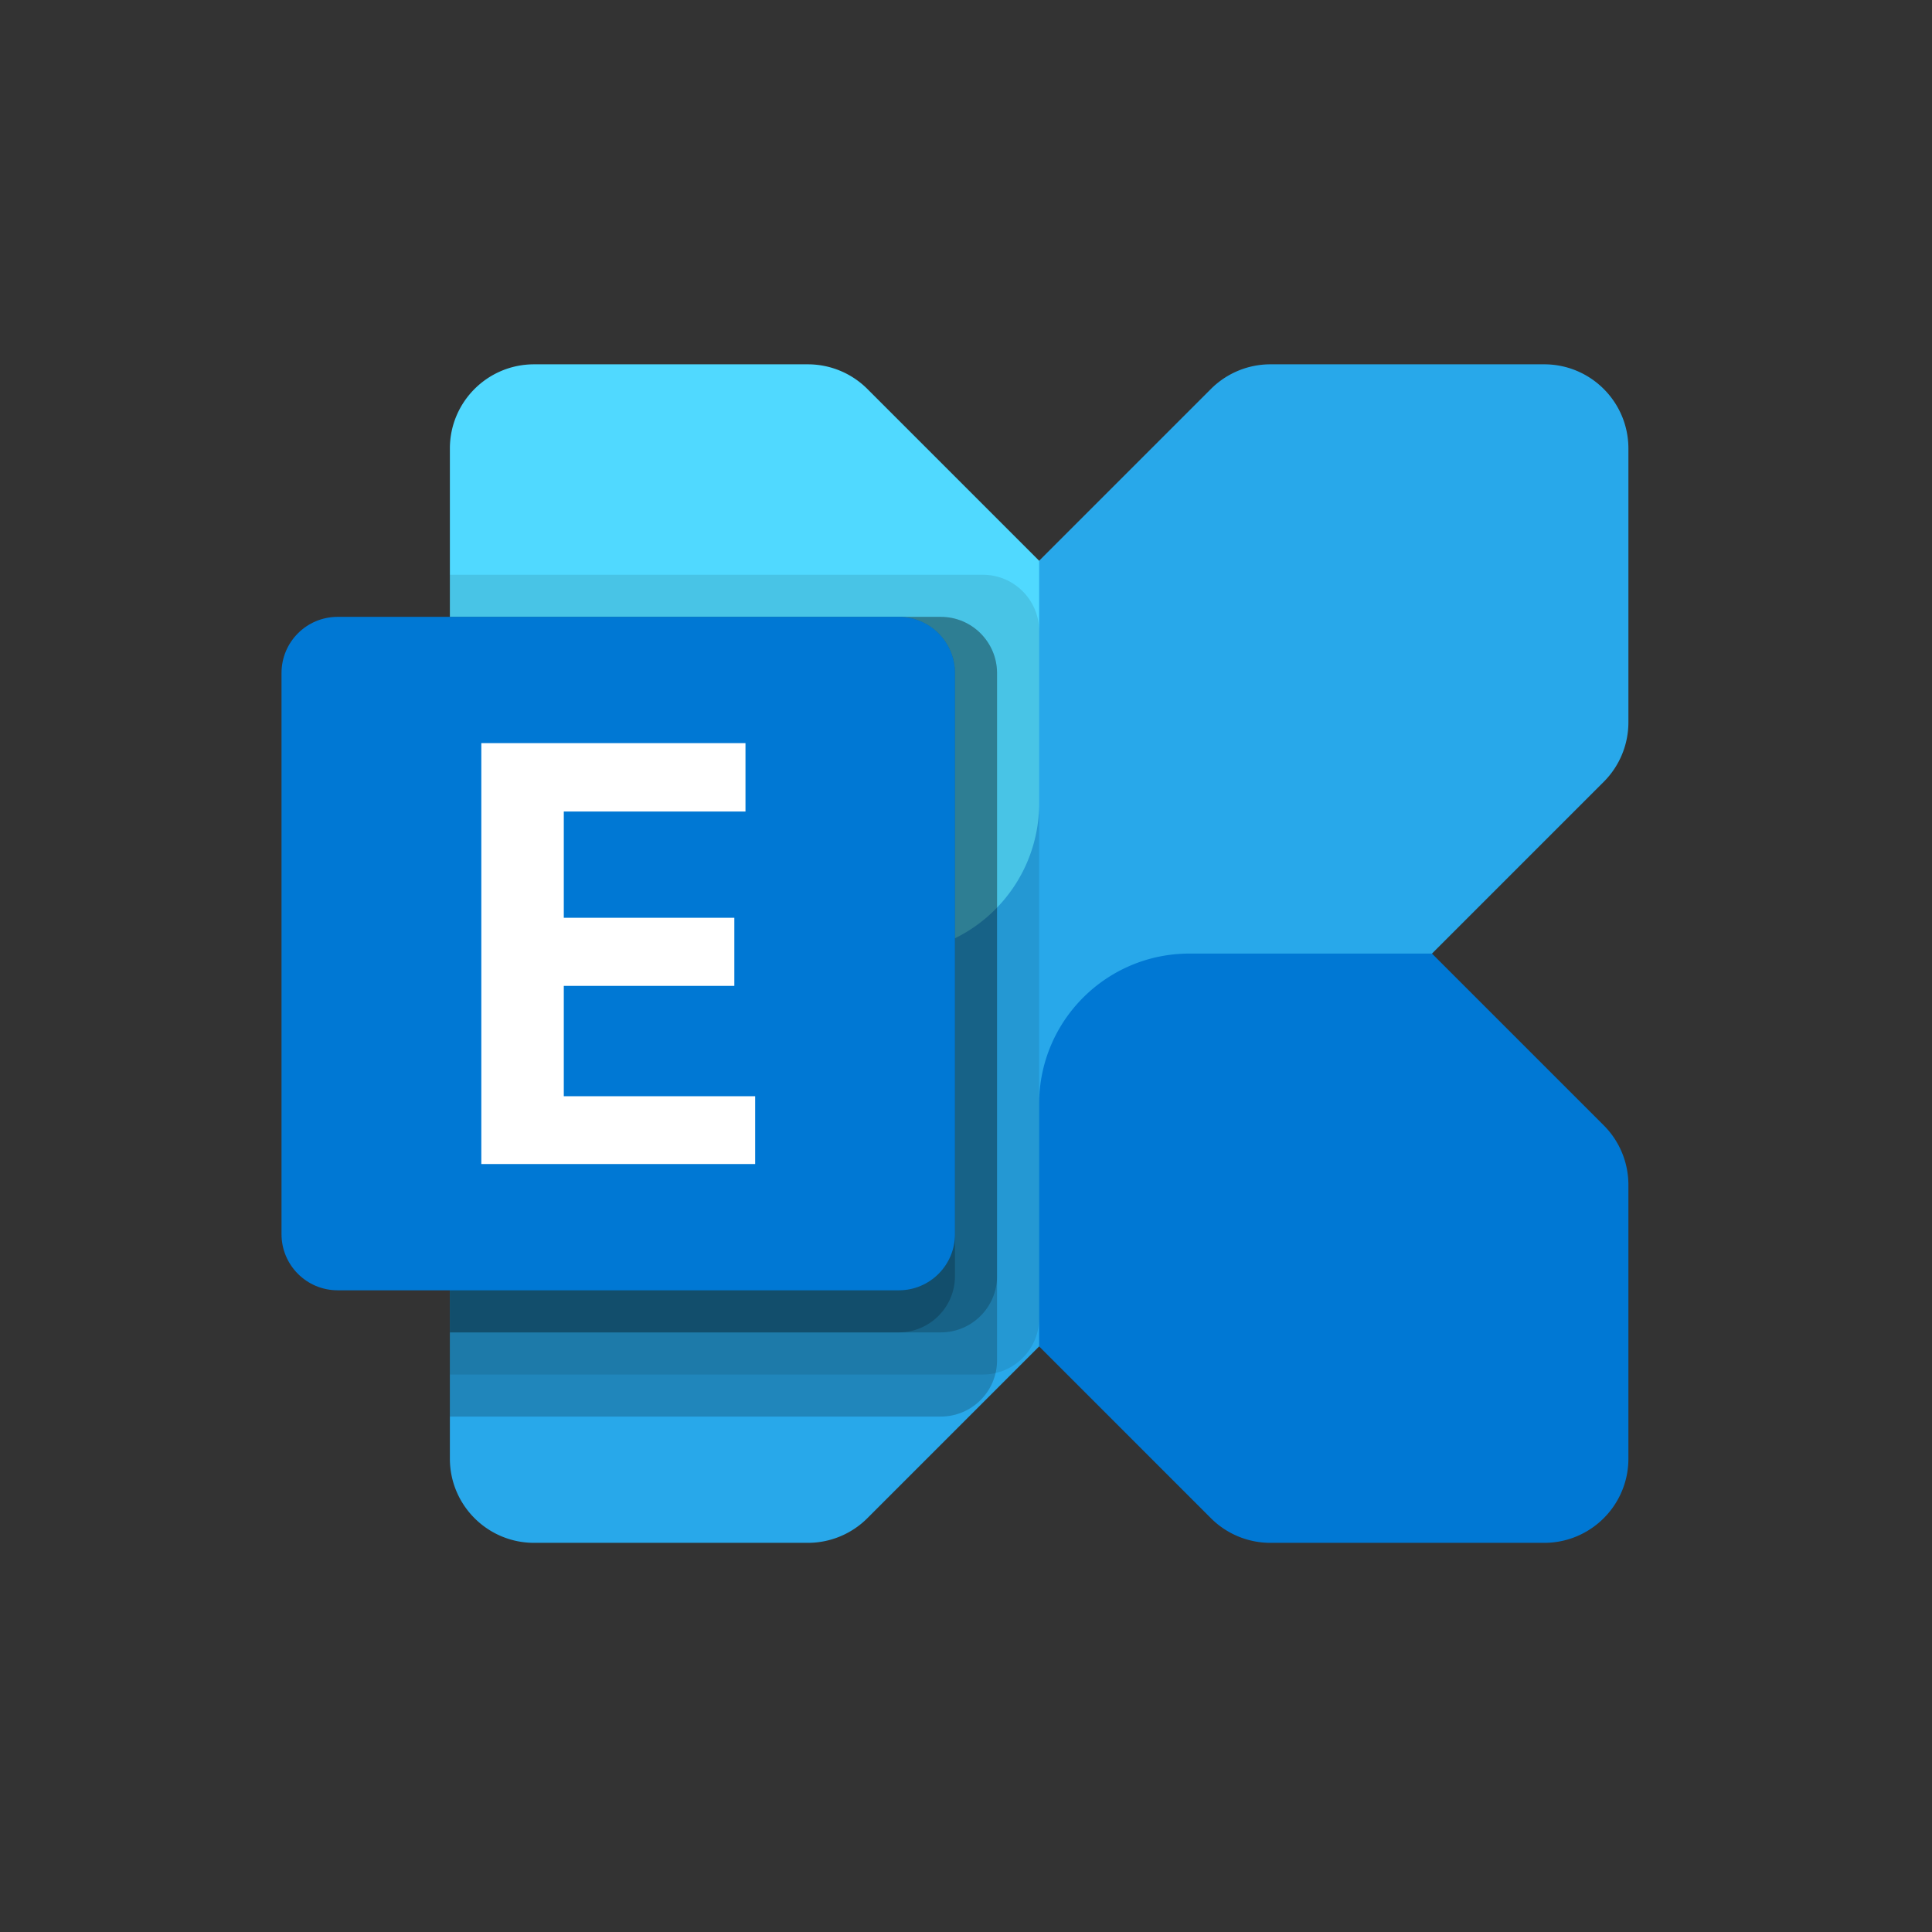 <svg width="50px" height="50px" viewBox="-90 -90 700 700" xmlns:xlink="http://www.w3.org/1999/xlink" xmlns="http://www.w3.org/2000/svg">
    <rect x="-90" y="-90" width="700" height="700" fill="#333333" stroke="none"/>
    <defs>
        <path d="M0 0h512v512H0V0z" id="a" />
    </defs>
    <path d="M0 0h512v512H0V0z" fill="none" fill-rule="evenodd" />
    <g fill-rule="evenodd">
        <path d="M469.5 42h-99.199a30.494 30.494 0 0 0-21.569 8.936L116.207 283.457h.002l-34.275 34.275A30.505 30.505 0 0 0 73 339.301V438.5c0 16.843 13.654 30.498 30.498 30.5H202.7c8.09 0 15.849-3.214 21.569-8.936l34.275-34.275v.004l232.523-232.525A30.506 30.506 0 0 0 500 171.699V72.5c0-16.843-13.654-30.498-30.499-30.5h-.001z" fill="#28A8EA" />
        <path d="M103.5 42h99.2a30.501 30.501 0 0 1 21.567 8.933l62.233 62.234v87.89c0 30.068-24.375 54.443-54.443 54.443h-87.89l-62.234-62.233A30.501 30.501 0 0 1 73 171.7V72.5C73 55.655 86.655 42 103.5 42z" fill="#50D9FF" />
        <path d="M469.5 469h-99.2a30.499 30.499 0 0 1-21.567-8.933L286.5 397.833v-87.89c0-30.068 24.375-54.443 54.442-54.443h87.891l62.234 62.233A30.5 30.5 0 0 1 500 339.3v99.2c0 16.845-13.655 30.5-30.5 30.5z" fill="#0078D4" />
        <path d="M266.167 118.25H73V408h193.167c11.216-.033 20.301-9.118 20.334-20.334V138.583c-.034-11.217-9.118-20.3-20.335-20.333h.001z" fill-opacity=".1" />
        <path d="M250.917 133.5H73v289.75h177.917c11.216-.033 20.301-9.118 20.334-20.334V153.833c-.034-11.217-9.118-20.3-20.335-20.333h.001z" fill-opacity=".2" />
        <path d="M250.917 133.5H73v259.25h177.917c11.216-.033 20.301-9.118 20.334-20.334V153.833c-.034-11.217-9.118-20.3-20.335-20.333h.001z" fill-opacity=".2" />
        <path d="M235.667 133.5H73v259.25h162.667c11.216-.033 20.301-9.118 20.334-20.334V153.833c-.034-11.217-9.119-20.3-20.335-20.333h.001z" fill-opacity=".2" />
        <path d="M32.333 133.5h203.334c11.23 0 20.333 9.104 20.333 20.333v203.334c0 11.229-9.103 20.333-20.333 20.333H32.333C21.103 377.5 12 368.396 12 357.167V153.833c0-11.23 9.103-20.333 20.333-20.333z" fill="#0078D4" />
        <path d="M180.102 204.032h-65.83v38.495h61.79V267.2h-61.79v39.983h69.338v24.568H84.39v-152.5h95.712v24.782z" fill="#FFF" />
    </g>
</svg>